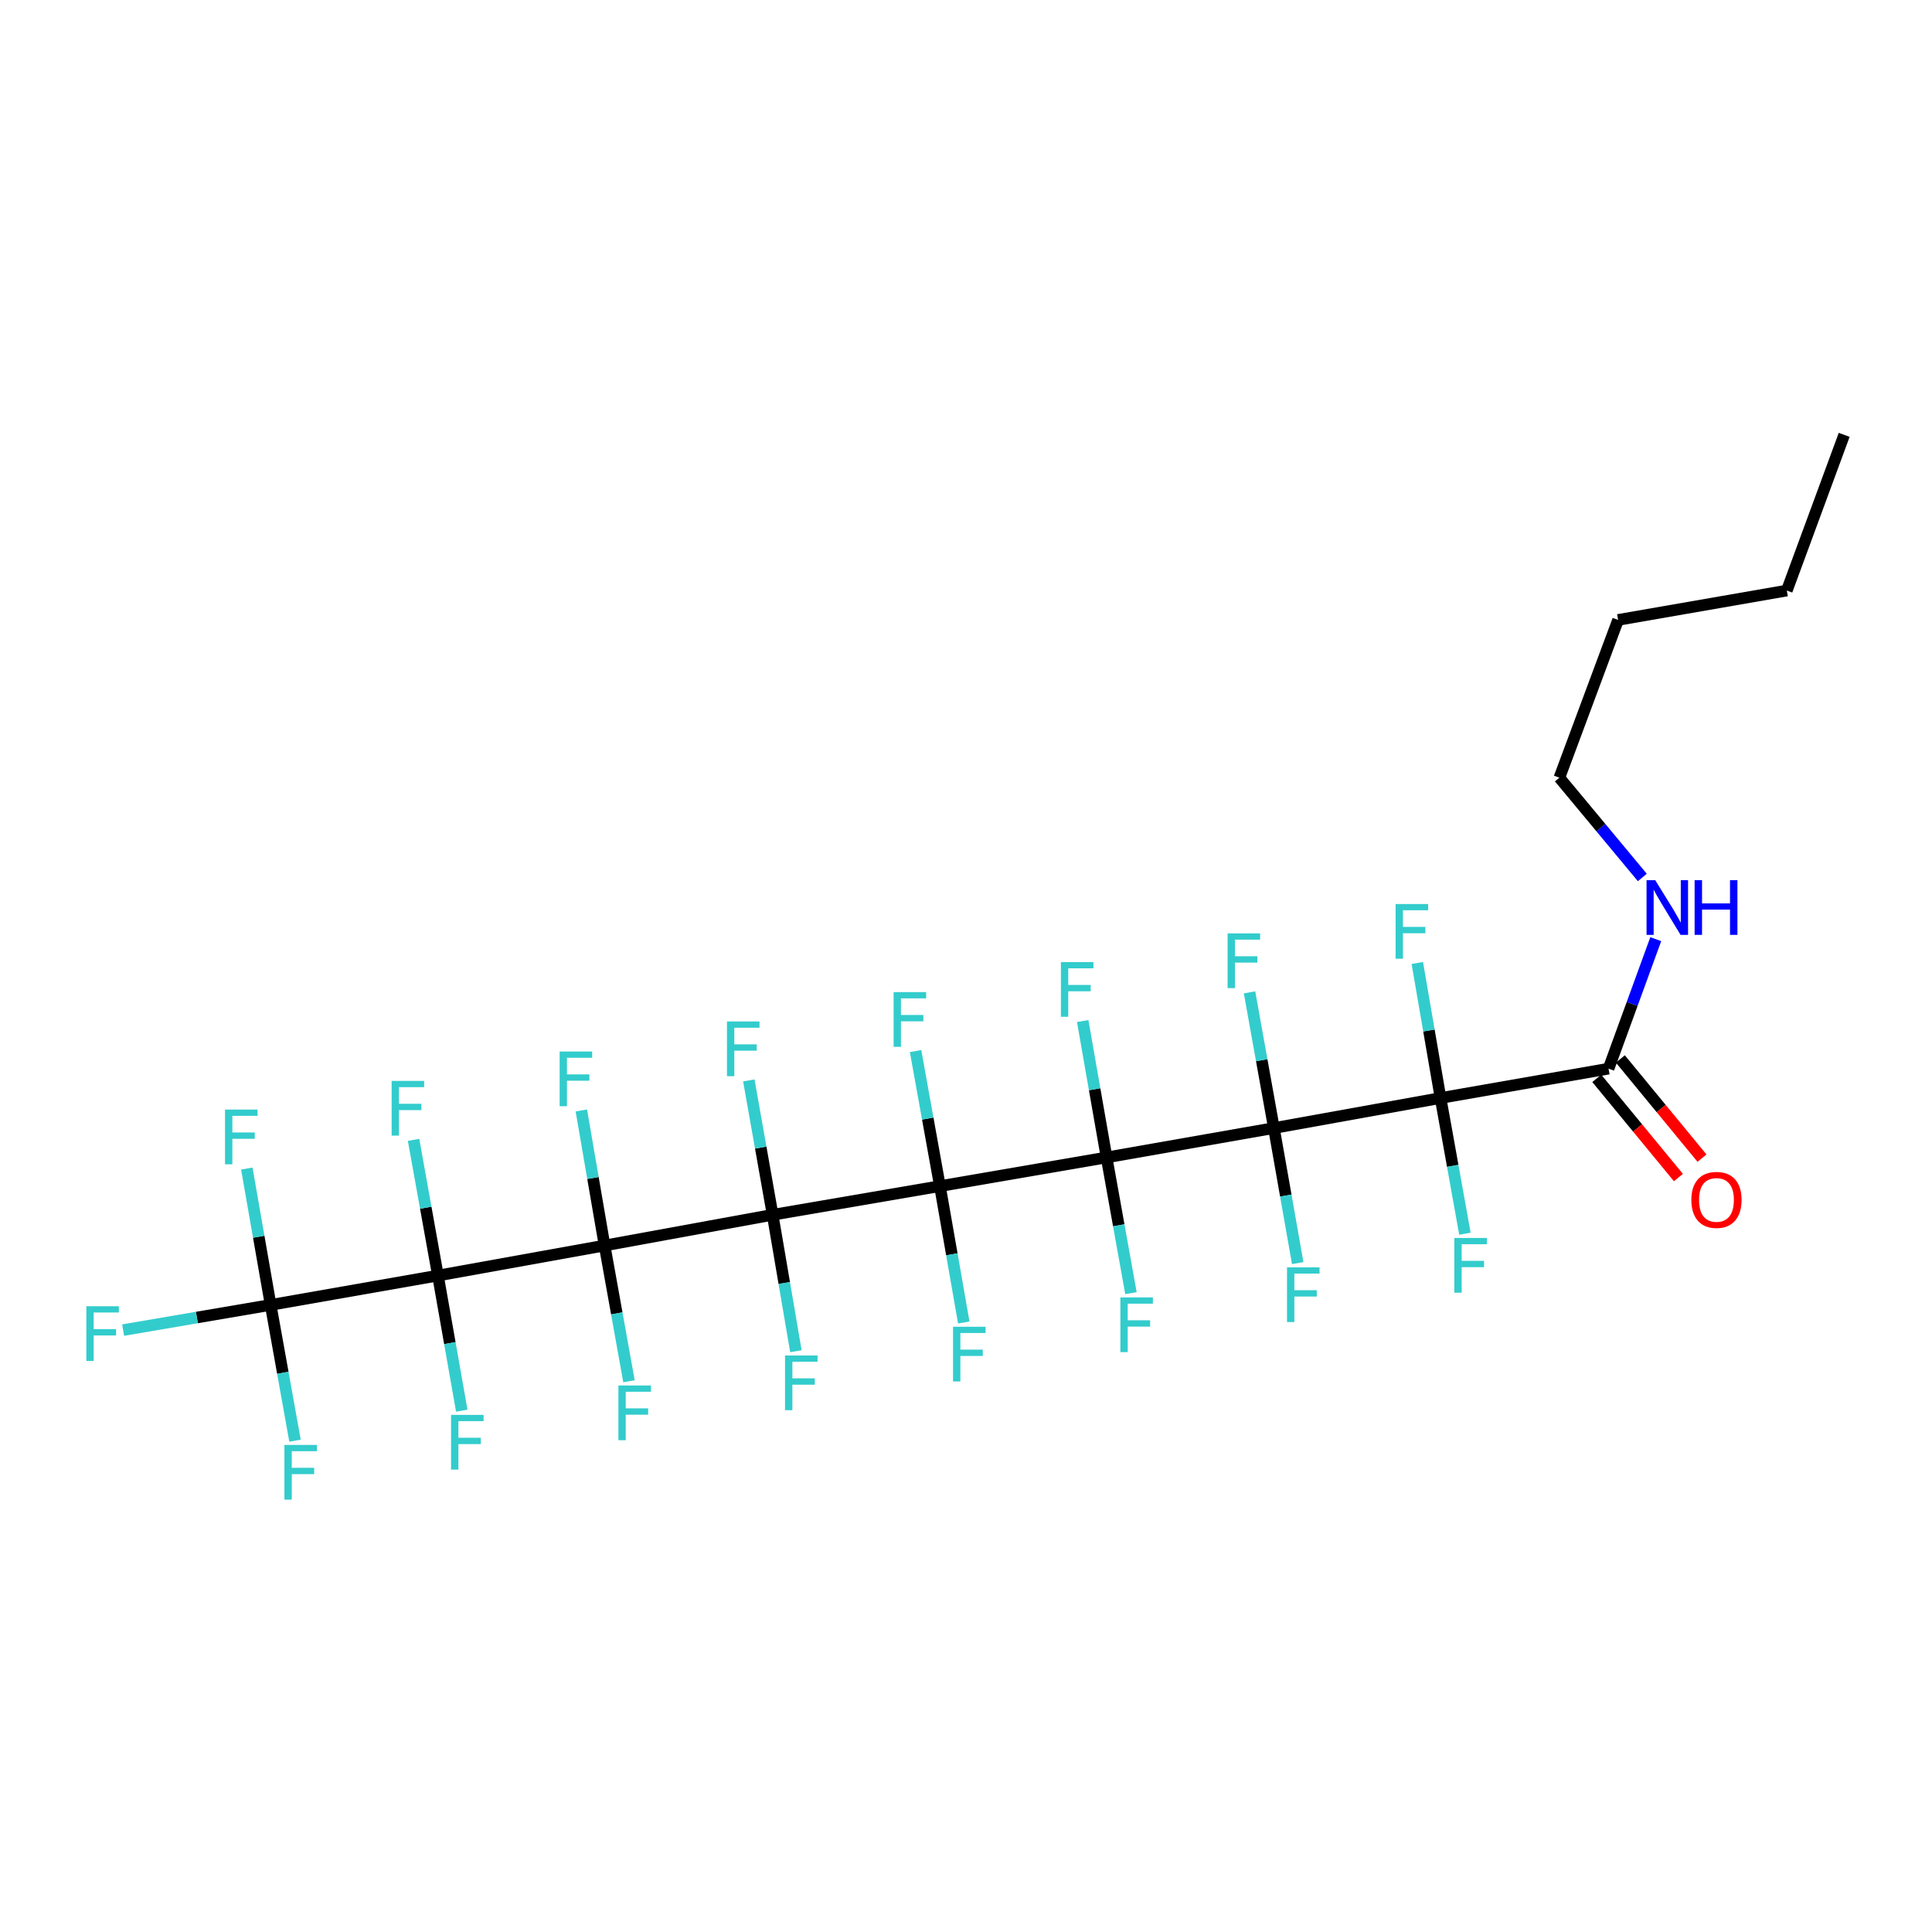 <?xml version='1.0' encoding='iso-8859-1'?>
<svg version='1.1' baseProfile='full'
              xmlns='http://www.w3.org/2000/svg'
                      xmlns:rdkit='http://www.rdkit.org/xml'
                      xmlns:xlink='http://www.w3.org/1999/xlink'
                  xml:space='preserve'
width='1000px' height='1000px' viewBox='0 0 1000 1000'>
<!-- END OF HEADER -->
<rect style='opacity:1.0;fill:#FFFFFF;stroke:none' width='1000' height='1000' x='0' y='0'> </rect>
<path class='bond-0' d='M 486.504,613.933 L 399.912,628.779' style='fill:none;fill-rule:evenodd;stroke:#000000;stroke-width:6px;stroke-linecap:butt;stroke-linejoin:miter;stroke-opacity:1' />
<path class='bond-1' d='M 486.504,613.933 L 572.761,599.086' style='fill:none;fill-rule:evenodd;stroke:#000000;stroke-width:6px;stroke-linecap:butt;stroke-linejoin:miter;stroke-opacity:1' />
<path class='bond-9' d='M 486.504,613.933 L 480.203,578.979' style='fill:none;fill-rule:evenodd;stroke:#000000;stroke-width:6px;stroke-linecap:butt;stroke-linejoin:miter;stroke-opacity:1' />
<path class='bond-9' d='M 480.203,578.979 L 473.902,544.026' style='fill:none;fill-rule:evenodd;stroke:#33CCCC;stroke-width:6px;stroke-linecap:butt;stroke-linejoin:miter;stroke-opacity:1' />
<path class='bond-10' d='M 486.504,613.933 L 492.676,649.225' style='fill:none;fill-rule:evenodd;stroke:#000000;stroke-width:6px;stroke-linecap:butt;stroke-linejoin:miter;stroke-opacity:1' />
<path class='bond-10' d='M 492.676,649.225 L 498.848,684.517' style='fill:none;fill-rule:evenodd;stroke:#33CCCC;stroke-width:6px;stroke-linecap:butt;stroke-linejoin:miter;stroke-opacity:1' />
<path class='bond-2' d='M 399.912,628.779 L 312.935,644.679' style='fill:none;fill-rule:evenodd;stroke:#000000;stroke-width:6px;stroke-linecap:butt;stroke-linejoin:miter;stroke-opacity:1' />
<path class='bond-8' d='M 399.912,628.779 L 405.935,664.085' style='fill:none;fill-rule:evenodd;stroke:#000000;stroke-width:6px;stroke-linecap:butt;stroke-linejoin:miter;stroke-opacity:1' />
<path class='bond-8' d='M 405.935,664.085 L 411.958,699.391' style='fill:none;fill-rule:evenodd;stroke:#33CCCC;stroke-width:6px;stroke-linecap:butt;stroke-linejoin:miter;stroke-opacity:1' />
<path class='bond-13' d='M 399.912,628.779 L 393.752,593.996' style='fill:none;fill-rule:evenodd;stroke:#000000;stroke-width:6px;stroke-linecap:butt;stroke-linejoin:miter;stroke-opacity:1' />
<path class='bond-13' d='M 393.752,593.996 L 387.591,559.214' style='fill:none;fill-rule:evenodd;stroke:#33CCCC;stroke-width:6px;stroke-linecap:butt;stroke-linejoin:miter;stroke-opacity:1' />
<path class='bond-3' d='M 572.761,599.086 L 659.37,583.88' style='fill:none;fill-rule:evenodd;stroke:#000000;stroke-width:6px;stroke-linecap:butt;stroke-linejoin:miter;stroke-opacity:1' />
<path class='bond-11' d='M 572.761,599.086 L 566.585,563.79' style='fill:none;fill-rule:evenodd;stroke:#000000;stroke-width:6px;stroke-linecap:butt;stroke-linejoin:miter;stroke-opacity:1' />
<path class='bond-11' d='M 566.585,563.79 L 560.409,528.493' style='fill:none;fill-rule:evenodd;stroke:#33CCCC;stroke-width:6px;stroke-linecap:butt;stroke-linejoin:miter;stroke-opacity:1' />
<path class='bond-12' d='M 572.761,599.086 L 579.07,634.211' style='fill:none;fill-rule:evenodd;stroke:#000000;stroke-width:6px;stroke-linecap:butt;stroke-linejoin:miter;stroke-opacity:1' />
<path class='bond-12' d='M 579.07,634.211 L 585.38,669.335' style='fill:none;fill-rule:evenodd;stroke:#33CCCC;stroke-width:6px;stroke-linecap:butt;stroke-linejoin:miter;stroke-opacity:1' />
<path class='bond-4' d='M 312.935,644.679 L 226.677,660.228' style='fill:none;fill-rule:evenodd;stroke:#000000;stroke-width:6px;stroke-linecap:butt;stroke-linejoin:miter;stroke-opacity:1' />
<path class='bond-14' d='M 312.935,644.679 L 319.248,679.804' style='fill:none;fill-rule:evenodd;stroke:#000000;stroke-width:6px;stroke-linecap:butt;stroke-linejoin:miter;stroke-opacity:1' />
<path class='bond-14' d='M 319.248,679.804 L 325.561,714.928' style='fill:none;fill-rule:evenodd;stroke:#33CCCC;stroke-width:6px;stroke-linecap:butt;stroke-linejoin:miter;stroke-opacity:1' />
<path class='bond-17' d='M 312.935,644.679 L 306.918,609.725' style='fill:none;fill-rule:evenodd;stroke:#000000;stroke-width:6px;stroke-linecap:butt;stroke-linejoin:miter;stroke-opacity:1' />
<path class='bond-17' d='M 306.918,609.725 L 300.902,574.77' style='fill:none;fill-rule:evenodd;stroke:#33CCCC;stroke-width:6px;stroke-linecap:butt;stroke-linejoin:miter;stroke-opacity:1' />
<path class='bond-5' d='M 659.37,583.88 L 745.627,568.331' style='fill:none;fill-rule:evenodd;stroke:#000000;stroke-width:6px;stroke-linecap:butt;stroke-linejoin:miter;stroke-opacity:1' />
<path class='bond-15' d='M 659.37,583.88 L 653.064,548.76' style='fill:none;fill-rule:evenodd;stroke:#000000;stroke-width:6px;stroke-linecap:butt;stroke-linejoin:miter;stroke-opacity:1' />
<path class='bond-15' d='M 653.064,548.76 L 646.758,513.64' style='fill:none;fill-rule:evenodd;stroke:#33CCCC;stroke-width:6px;stroke-linecap:butt;stroke-linejoin:miter;stroke-opacity:1' />
<path class='bond-16' d='M 659.37,583.88 L 665.531,618.829' style='fill:none;fill-rule:evenodd;stroke:#000000;stroke-width:6px;stroke-linecap:butt;stroke-linejoin:miter;stroke-opacity:1' />
<path class='bond-16' d='M 665.531,618.829 L 671.693,653.779' style='fill:none;fill-rule:evenodd;stroke:#33CCCC;stroke-width:6px;stroke-linecap:butt;stroke-linejoin:miter;stroke-opacity:1' />
<path class='bond-6' d='M 226.677,660.228 L 140.086,675.426' style='fill:none;fill-rule:evenodd;stroke:#000000;stroke-width:6px;stroke-linecap:butt;stroke-linejoin:miter;stroke-opacity:1' />
<path class='bond-18' d='M 226.677,660.228 L 232.843,695.19' style='fill:none;fill-rule:evenodd;stroke:#000000;stroke-width:6px;stroke-linecap:butt;stroke-linejoin:miter;stroke-opacity:1' />
<path class='bond-18' d='M 232.843,695.19 L 239.009,730.153' style='fill:none;fill-rule:evenodd;stroke:#33CCCC;stroke-width:6px;stroke-linecap:butt;stroke-linejoin:miter;stroke-opacity:1' />
<path class='bond-19' d='M 226.677,660.228 L 220.372,625.112' style='fill:none;fill-rule:evenodd;stroke:#000000;stroke-width:6px;stroke-linecap:butt;stroke-linejoin:miter;stroke-opacity:1' />
<path class='bond-19' d='M 220.372,625.112 L 214.066,589.996' style='fill:none;fill-rule:evenodd;stroke:#33CCCC;stroke-width:6px;stroke-linecap:butt;stroke-linejoin:miter;stroke-opacity:1' />
<path class='bond-7' d='M 745.627,568.331 L 832.587,553.133' style='fill:none;fill-rule:evenodd;stroke:#000000;stroke-width:6px;stroke-linecap:butt;stroke-linejoin:miter;stroke-opacity:1' />
<path class='bond-20' d='M 745.627,568.331 L 751.933,603.451' style='fill:none;fill-rule:evenodd;stroke:#000000;stroke-width:6px;stroke-linecap:butt;stroke-linejoin:miter;stroke-opacity:1' />
<path class='bond-20' d='M 751.933,603.451 L 758.238,638.571' style='fill:none;fill-rule:evenodd;stroke:#33CCCC;stroke-width:6px;stroke-linecap:butt;stroke-linejoin:miter;stroke-opacity:1' />
<path class='bond-21' d='M 745.627,568.331 L 739.611,533.381' style='fill:none;fill-rule:evenodd;stroke:#000000;stroke-width:6px;stroke-linecap:butt;stroke-linejoin:miter;stroke-opacity:1' />
<path class='bond-21' d='M 739.611,533.381 L 733.595,498.43' style='fill:none;fill-rule:evenodd;stroke:#33CCCC;stroke-width:6px;stroke-linecap:butt;stroke-linejoin:miter;stroke-opacity:1' />
<path class='bond-23' d='M 140.086,675.426 L 101.91,681.942' style='fill:none;fill-rule:evenodd;stroke:#000000;stroke-width:6px;stroke-linecap:butt;stroke-linejoin:miter;stroke-opacity:1' />
<path class='bond-23' d='M 101.91,681.942 L 63.734,688.458' style='fill:none;fill-rule:evenodd;stroke:#33CCCC;stroke-width:6px;stroke-linecap:butt;stroke-linejoin:miter;stroke-opacity:1' />
<path class='bond-24' d='M 140.086,675.426 L 146.392,710.559' style='fill:none;fill-rule:evenodd;stroke:#000000;stroke-width:6px;stroke-linecap:butt;stroke-linejoin:miter;stroke-opacity:1' />
<path class='bond-24' d='M 146.392,710.559 L 152.699,745.692' style='fill:none;fill-rule:evenodd;stroke:#33CCCC;stroke-width:6px;stroke-linecap:butt;stroke-linejoin:miter;stroke-opacity:1' />
<path class='bond-25' d='M 140.086,675.426 L 133.918,640.138' style='fill:none;fill-rule:evenodd;stroke:#000000;stroke-width:6px;stroke-linecap:butt;stroke-linejoin:miter;stroke-opacity:1' />
<path class='bond-25' d='M 133.918,640.138 L 127.75,604.85' style='fill:none;fill-rule:evenodd;stroke:#33CCCC;stroke-width:6px;stroke-linecap:butt;stroke-linejoin:miter;stroke-opacity:1' />
<path class='bond-22' d='M 826.483,558.158 L 847.611,583.826' style='fill:none;fill-rule:evenodd;stroke:#000000;stroke-width:6px;stroke-linecap:butt;stroke-linejoin:miter;stroke-opacity:1' />
<path class='bond-22' d='M 847.611,583.826 L 868.74,609.494' style='fill:none;fill-rule:evenodd;stroke:#FF0000;stroke-width:6px;stroke-linecap:butt;stroke-linejoin:miter;stroke-opacity:1' />
<path class='bond-22' d='M 838.691,548.109 L 859.82,573.777' style='fill:none;fill-rule:evenodd;stroke:#000000;stroke-width:6px;stroke-linecap:butt;stroke-linejoin:miter;stroke-opacity:1' />
<path class='bond-22' d='M 859.82,573.777 L 880.949,599.445' style='fill:none;fill-rule:evenodd;stroke:#FF0000;stroke-width:6px;stroke-linecap:butt;stroke-linejoin:miter;stroke-opacity:1' />
<path class='bond-26' d='M 832.587,553.133 L 844.804,519.618' style='fill:none;fill-rule:evenodd;stroke:#000000;stroke-width:6px;stroke-linecap:butt;stroke-linejoin:miter;stroke-opacity:1' />
<path class='bond-26' d='M 844.804,519.618 L 857.02,486.102' style='fill:none;fill-rule:evenodd;stroke:#0000FF;stroke-width:6px;stroke-linecap:butt;stroke-linejoin:miter;stroke-opacity:1' />
<path class='bond-27' d='M 850.067,454.178 L 828.598,428.357' style='fill:none;fill-rule:evenodd;stroke:#0000FF;stroke-width:6px;stroke-linecap:butt;stroke-linejoin:miter;stroke-opacity:1' />
<path class='bond-27' d='M 828.598,428.357 L 807.129,402.537' style='fill:none;fill-rule:evenodd;stroke:#000000;stroke-width:6px;stroke-linecap:butt;stroke-linejoin:miter;stroke-opacity:1' />
<path class='bond-28' d='M 807.129,402.537 L 837.524,320.865' style='fill:none;fill-rule:evenodd;stroke:#000000;stroke-width:6px;stroke-linecap:butt;stroke-linejoin:miter;stroke-opacity:1' />
<path class='bond-29' d='M 837.524,320.865 L 924.853,305.667' style='fill:none;fill-rule:evenodd;stroke:#000000;stroke-width:6px;stroke-linecap:butt;stroke-linejoin:miter;stroke-opacity:1' />
<path class='bond-30' d='M 924.853,305.667 L 954.545,225.076' style='fill:none;fill-rule:evenodd;stroke:#000000;stroke-width:6px;stroke-linecap:butt;stroke-linejoin:miter;stroke-opacity:1' />
<path  class='atom-9' d='M 406.33 701.596
L 423.17 701.596
L 423.17 704.836
L 410.13 704.836
L 410.13 713.436
L 421.73 713.436
L 421.73 716.716
L 410.13 716.716
L 410.13 729.916
L 406.33 729.916
L 406.33 701.596
' fill='#33CCCC'/>
<path  class='atom-10' d='M 462.535 513.515
L 479.375 513.515
L 479.375 516.755
L 466.335 516.755
L 466.335 525.355
L 477.935 525.355
L 477.935 528.635
L 466.335 528.635
L 466.335 541.835
L 462.535 541.835
L 462.535 513.515
' fill='#33CCCC'/>
<path  class='atom-11' d='M 493.29 686.724
L 510.13 686.724
L 510.13 689.964
L 497.09 689.964
L 497.09 698.564
L 508.69 698.564
L 508.69 701.844
L 497.09 701.844
L 497.09 715.044
L 493.29 715.044
L 493.29 686.724
' fill='#33CCCC'/>
<path  class='atom-12' d='M 549.126 497.966
L 565.966 497.966
L 565.966 501.206
L 552.926 501.206
L 552.926 509.806
L 564.526 509.806
L 564.526 513.086
L 552.926 513.086
L 552.926 526.286
L 549.126 526.286
L 549.126 497.966
' fill='#33CCCC'/>
<path  class='atom-13' d='M 579.899 671.535
L 596.739 671.535
L 596.739 674.775
L 583.699 674.775
L 583.699 683.375
L 595.299 683.375
L 595.299 686.655
L 583.699 686.655
L 583.699 699.855
L 579.899 699.855
L 579.899 671.535
' fill='#33CCCC'/>
<path  class='atom-14' d='M 376.277 528.713
L 393.117 528.713
L 393.117 531.953
L 380.077 531.953
L 380.077 540.553
L 391.677 540.553
L 391.677 543.833
L 380.077 543.833
L 380.077 557.033
L 376.277 557.033
L 376.277 528.713
' fill='#33CCCC'/>
<path  class='atom-15' d='M 320.081 717.128
L 336.921 717.128
L 336.921 720.368
L 323.881 720.368
L 323.881 728.968
L 335.481 728.968
L 335.481 732.248
L 323.881 732.248
L 323.881 745.448
L 320.081 745.448
L 320.081 717.128
' fill='#33CCCC'/>
<path  class='atom-16' d='M 635.401 483.12
L 652.241 483.12
L 652.241 486.36
L 639.201 486.36
L 639.201 494.96
L 650.801 494.96
L 650.801 498.24
L 639.201 498.24
L 639.201 511.44
L 635.401 511.44
L 635.401 483.12
' fill='#33CCCC'/>
<path  class='atom-17' d='M 666.156 655.968
L 682.996 655.968
L 682.996 659.208
L 669.956 659.208
L 669.956 667.808
L 681.556 667.808
L 681.556 671.088
L 669.956 671.088
L 669.956 684.288
L 666.156 684.288
L 666.156 655.968
' fill='#33CCCC'/>
<path  class='atom-18' d='M 289.668 544.262
L 306.508 544.262
L 306.508 547.502
L 293.468 547.502
L 293.468 556.102
L 305.068 556.102
L 305.068 559.382
L 293.468 559.382
L 293.468 572.582
L 289.668 572.582
L 289.668 544.262
' fill='#33CCCC'/>
<path  class='atom-19' d='M 233.473 732.343
L 250.313 732.343
L 250.313 735.583
L 237.273 735.583
L 237.273 744.183
L 248.873 744.183
L 248.873 747.463
L 237.273 747.463
L 237.273 760.663
L 233.473 760.663
L 233.473 732.343
' fill='#33CCCC'/>
<path  class='atom-20' d='M 202.708 559.477
L 219.548 559.477
L 219.548 562.717
L 206.508 562.717
L 206.508 571.317
L 218.108 571.317
L 218.108 574.597
L 206.508 574.597
L 206.508 587.797
L 202.708 587.797
L 202.708 559.477
' fill='#33CCCC'/>
<path  class='atom-21' d='M 752.756 640.771
L 769.596 640.771
L 769.596 644.011
L 756.556 644.011
L 756.556 652.611
L 768.156 652.611
L 768.156 655.891
L 756.556 655.891
L 756.556 669.091
L 752.756 669.091
L 752.756 640.771
' fill='#33CCCC'/>
<path  class='atom-22' d='M 722.361 467.922
L 739.201 467.922
L 739.201 471.162
L 726.161 471.162
L 726.161 479.762
L 737.761 479.762
L 737.761 483.042
L 726.161 483.042
L 726.161 496.242
L 722.361 496.242
L 722.361 467.922
' fill='#33CCCC'/>
<path  class='atom-23' d='M 875.44 621.067
Q 875.44 614.267, 878.8 610.467
Q 882.16 606.667, 888.44 606.667
Q 894.72 606.667, 898.08 610.467
Q 901.44 614.267, 901.44 621.067
Q 901.44 627.947, 898.04 631.867
Q 894.64 635.747, 888.44 635.747
Q 882.2 635.747, 878.8 631.867
Q 875.44 627.987, 875.44 621.067
M 888.44 632.547
Q 892.76 632.547, 895.08 629.667
Q 897.44 626.747, 897.44 621.067
Q 897.44 615.507, 895.08 612.707
Q 892.76 609.867, 888.44 609.867
Q 884.12 609.867, 881.76 612.667
Q 879.44 615.467, 879.44 621.067
Q 879.44 626.787, 881.76 629.667
Q 884.12 632.547, 888.44 632.547
' fill='#FF0000'/>
<path  class='atom-24' d='M 44.689 676.112
L 61.529 676.112
L 61.529 679.352
L 48.489 679.352
L 48.489 687.952
L 60.089 687.952
L 60.089 691.232
L 48.489 691.232
L 48.489 704.432
L 44.689 704.432
L 44.689 676.112
' fill='#33CCCC'/>
<path  class='atom-25' d='M 147.215 747.892
L 164.055 747.892
L 164.055 751.132
L 151.015 751.132
L 151.015 759.732
L 162.615 759.732
L 162.615 763.012
L 151.015 763.012
L 151.015 776.212
L 147.215 776.212
L 147.215 747.892
' fill='#33CCCC'/>
<path  class='atom-26' d='M 116.469 574.323
L 133.309 574.323
L 133.309 577.563
L 120.269 577.563
L 120.269 586.163
L 131.869 586.163
L 131.869 589.443
L 120.269 589.443
L 120.269 602.643
L 116.469 602.643
L 116.469 574.323
' fill='#33CCCC'/>
<path  class='atom-27' d='M 856.731 455.562
L 866.011 470.562
Q 866.931 472.042, 868.411 474.722
Q 869.891 477.402, 869.971 477.562
L 869.971 455.562
L 873.731 455.562
L 873.731 483.882
L 869.851 483.882
L 859.891 467.482
Q 858.731 465.562, 857.491 463.362
Q 856.291 461.162, 855.931 460.482
L 855.931 483.882
L 852.251 483.882
L 852.251 455.562
L 856.731 455.562
' fill='#0000FF'/>
<path  class='atom-27' d='M 877.131 455.562
L 880.971 455.562
L 880.971 467.602
L 895.451 467.602
L 895.451 455.562
L 899.291 455.562
L 899.291 483.882
L 895.451 483.882
L 895.451 470.802
L 880.971 470.802
L 880.971 483.882
L 877.131 483.882
L 877.131 455.562
' fill='#0000FF'/>
</svg>
